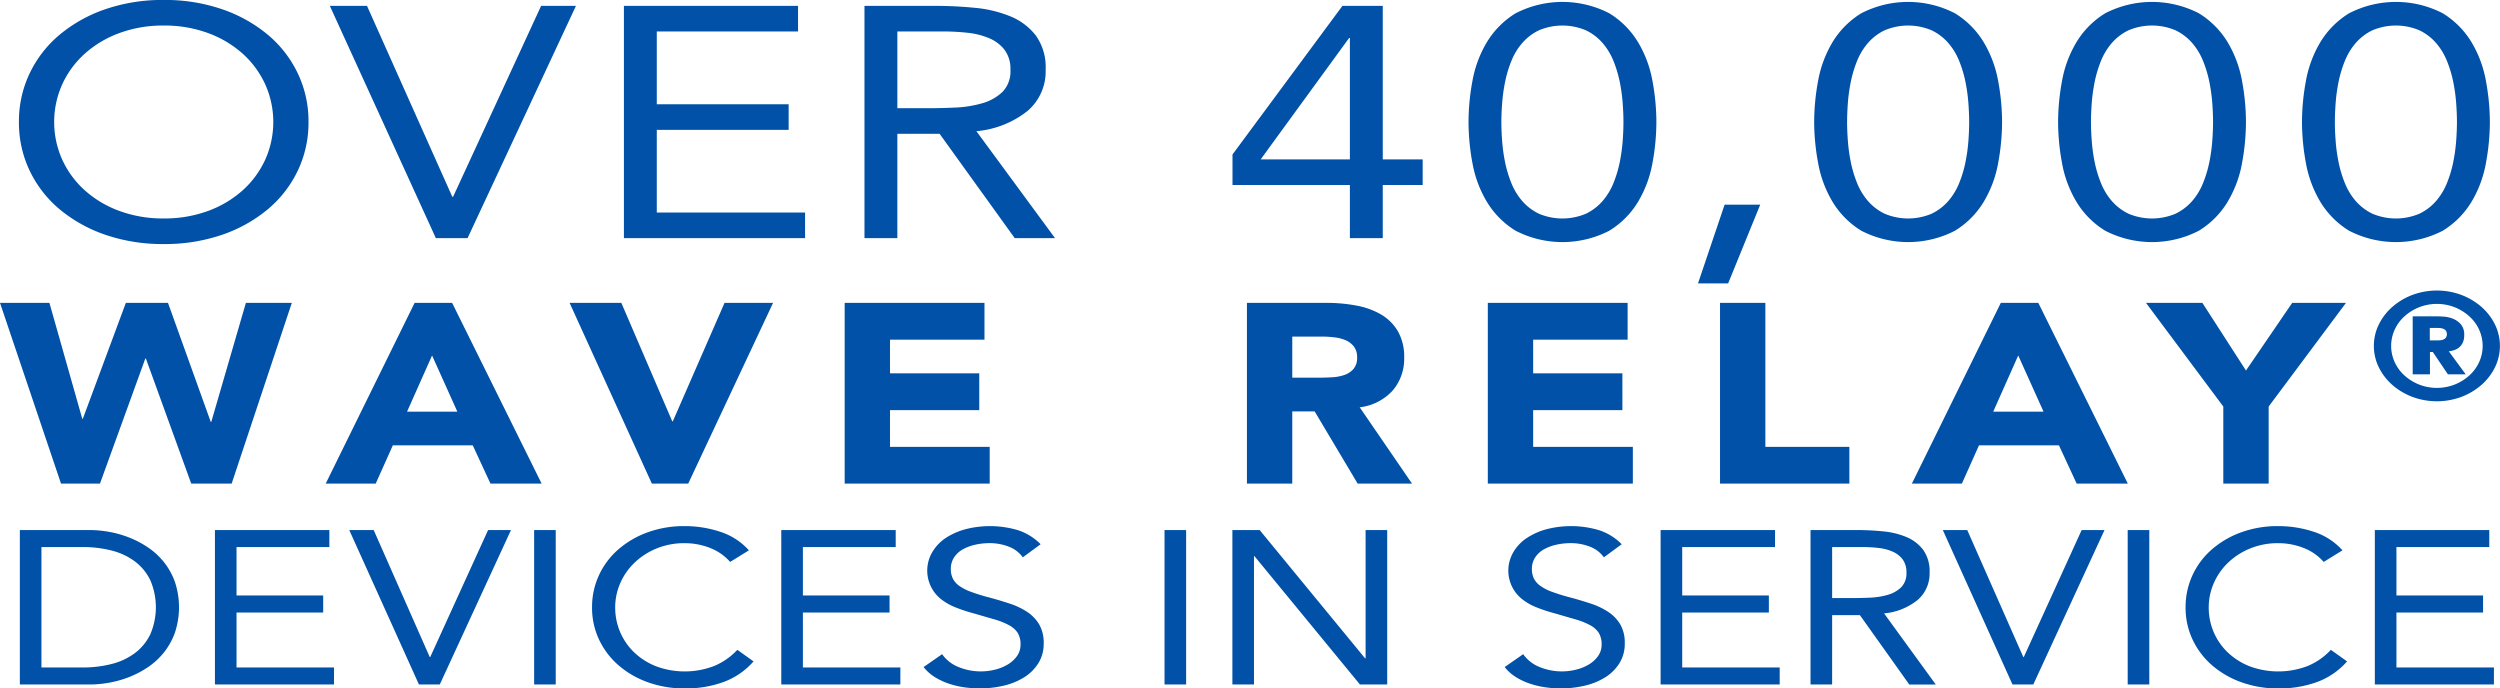<svg xmlns="http://www.w3.org/2000/svg" width="443" height="122" viewBox="0 0 443 122">
<defs>
    <style>
      .cls-1 {
        fill: #0051a7;
        fill-rule: evenodd;
      }
    </style>
  </defs>
  <path id="OVER_40_000_WAVE_RELAY_DEVICES_IN_SERVICE_copy" data-name="OVER 40,000 WAVE RELAY® DEVICES IN SERVICE copy" class="cls-1" d="M39.309,41.617a25.531,25.531,0,0,0,8.112-4.505,20.314,20.314,0,0,0,5.339-6.86,19.731,19.731,0,0,0,1.907-8.633,19.736,19.736,0,0,0-1.907-8.633,20.323,20.323,0,0,0-5.339-6.86A25.547,25.547,0,0,0,39.309,1.62a31.181,31.181,0,0,0-10.3-1.628,31.181,31.181,0,0,0-10.3,1.628A25.548,25.548,0,0,0,10.6,6.126a20.309,20.309,0,0,0-5.339,6.86,19.72,19.72,0,0,0-1.907,8.633,19.715,19.715,0,0,0,1.907,8.633,20.3,20.3,0,0,0,5.339,6.86,25.531,25.531,0,0,0,8.112,4.505,31.18,31.18,0,0,0,10.3,1.628A31.18,31.18,0,0,0,39.309,41.617ZM21.143,37.373a18.854,18.854,0,0,1-6.136-3.662,16.533,16.533,0,0,1-3.987-5.436,16.3,16.3,0,0,1,0-13.313,16.552,16.552,0,0,1,3.987-5.436,18.885,18.885,0,0,1,6.136-3.662,22.285,22.285,0,0,1,7.87-1.337,22.293,22.293,0,0,1,7.87,1.337,18.908,18.908,0,0,1,6.136,3.662,16.583,16.583,0,0,1,3.987,5.436,16.3,16.3,0,0,1,0,13.313,16.564,16.564,0,0,1-3.987,5.436,18.877,18.877,0,0,1-6.136,3.662,22.273,22.273,0,0,1-7.87,1.337A22.264,22.264,0,0,1,21.143,37.373ZM77.236,42.2h5.616L102.058,1.039H95.887l-15.6,33.834H80.148L65.033,1.039H58.446Zm33.322,0h32.1V37.664H116.383V23.014h23.366V18.479H116.383V5.574h25.03V1.039H110.558V42.2Zm42.627,0h5.825V23.712H166.5L179.811,42.2h7.141L173.016,23.246a16.951,16.951,0,0,0,9.013-3.546,9.178,9.178,0,0,0,3.259-7.325A9.682,9.682,0,0,0,183.555,6.3a10.936,10.936,0,0,0-4.507-3.4,21.773,21.773,0,0,0-6.275-1.511q-3.5-.349-7.038-0.349h-12.55V42.2ZM159.01,5.574h8.181a39.131,39.131,0,0,1,4.264.233,13.4,13.4,0,0,1,3.814.959,6.776,6.776,0,0,1,2.739,2.064,5.623,5.623,0,0,1,1.04,3.546,5.191,5.191,0,0,1-1.422,3.924,8.571,8.571,0,0,1-3.605,2.006,20.17,20.17,0,0,1-4.784.756q-2.6.117-5.027,0.116h-5.2V5.574Zm86.012-4.534H237.88L218.4,27.374V32.78h20.8V42.2h5.825V32.78h7.072V28.246h-7.072V1.039ZM239.2,28.246H223.389l15.67-21.51H239.2v21.51Zm21.716,0.64a20.345,20.345,0,0,0,2.566,6.889,15.221,15.221,0,0,0,5.1,5.116,18.116,18.116,0,0,0,16.571,0,15.215,15.215,0,0,0,5.1-5.116,20.343,20.343,0,0,0,2.565-6.889,40.286,40.286,0,0,0,.693-7.267,40.293,40.293,0,0,0-.693-7.267,20.358,20.358,0,0,0-2.565-6.889,15.223,15.223,0,0,0-5.1-5.116,18.117,18.117,0,0,0-16.571,0,15.229,15.229,0,0,0-5.1,5.116,20.359,20.359,0,0,0-2.566,6.889,40.293,40.293,0,0,0-.693,7.267A40.286,40.286,0,0,0,260.913,28.885Zm5.27-10.639a30.127,30.127,0,0,1,.52-3.75,20.794,20.794,0,0,1,1.109-3.691,11.251,11.251,0,0,1,1.942-3.2A9.16,9.16,0,0,1,272.7,5.37a10.686,10.686,0,0,1,8.32,0,9.193,9.193,0,0,1,2.947,2.238,11.271,11.271,0,0,1,1.941,3.2,20.965,20.965,0,0,1,1.11,3.691,30.9,30.9,0,0,1,.52,3.75q0.138,1.861.138,3.372t-0.138,3.372a30.847,30.847,0,0,1-.52,3.75,20.919,20.919,0,0,1-1.11,3.692,11.26,11.26,0,0,1-1.941,3.2,9.181,9.181,0,0,1-2.947,2.238,10.687,10.687,0,0,1-8.32,0,9.149,9.149,0,0,1-2.947-2.238,11.24,11.24,0,0,1-1.942-3.2A20.749,20.749,0,0,1,266.7,28.74a30.08,30.08,0,0,1-.52-3.75q-0.139-1.86-.139-3.372T266.183,18.247ZM311.91,36.269H305.6l-4.715,13.952h5.339Zm10.262-7.383a20.343,20.343,0,0,0,2.565,6.889,15.224,15.224,0,0,0,5.1,5.116,18.116,18.116,0,0,0,16.571,0,15.221,15.221,0,0,0,5.1-5.116,20.366,20.366,0,0,0,2.566-6.889,40.377,40.377,0,0,0,.693-7.267,40.384,40.384,0,0,0-.693-7.267A20.38,20.38,0,0,0,351.5,7.463a15.229,15.229,0,0,0-5.1-5.116,18.117,18.117,0,0,0-16.571,0,15.232,15.232,0,0,0-5.1,5.116,20.358,20.358,0,0,0-2.565,6.889,40.2,40.2,0,0,0-.693,7.267A40.2,40.2,0,0,0,322.172,28.885Zm5.27-10.639a30.127,30.127,0,0,1,.52-3.75,20.794,20.794,0,0,1,1.109-3.691,11.249,11.249,0,0,1,1.941-3.2,9.171,9.171,0,0,1,2.947-2.238,10.689,10.689,0,0,1,8.321,0,9.189,9.189,0,0,1,2.946,2.238,11.274,11.274,0,0,1,1.942,3.2,20.877,20.877,0,0,1,1.109,3.691,30.507,30.507,0,0,1,.52,3.75q0.138,1.861.139,3.372T348.8,24.99a30.459,30.459,0,0,1-.52,3.75,20.832,20.832,0,0,1-1.109,3.692,11.263,11.263,0,0,1-1.942,3.2,9.177,9.177,0,0,1-2.946,2.238,10.689,10.689,0,0,1-8.321,0,9.16,9.16,0,0,1-2.947-2.238,11.238,11.238,0,0,1-1.941-3.2,20.749,20.749,0,0,1-1.109-3.692,30.08,30.08,0,0,1-.52-3.75q-0.141-1.86-.139-3.372T327.442,18.247Zm37.947,10.639a20.345,20.345,0,0,0,2.566,6.889,15.221,15.221,0,0,0,5.1,5.116,18.116,18.116,0,0,0,16.571,0,15.215,15.215,0,0,0,5.1-5.116,20.364,20.364,0,0,0,2.565-6.889,40.286,40.286,0,0,0,.693-7.267,40.293,40.293,0,0,0-.693-7.267,20.379,20.379,0,0,0-2.565-6.889,15.223,15.223,0,0,0-5.1-5.116,18.117,18.117,0,0,0-16.571,0,15.229,15.229,0,0,0-5.1,5.116,20.359,20.359,0,0,0-2.566,6.889,40.293,40.293,0,0,0-.693,7.267A40.286,40.286,0,0,0,365.389,28.885Zm5.27-10.639a30.127,30.127,0,0,1,.52-3.75,20.794,20.794,0,0,1,1.109-3.691,11.251,11.251,0,0,1,1.942-3.2,9.167,9.167,0,0,1,2.946-2.238,10.689,10.689,0,0,1,8.321,0,9.193,9.193,0,0,1,2.947,2.238,11.271,11.271,0,0,1,1.941,3.2,20.877,20.877,0,0,1,1.109,3.691,30.507,30.507,0,0,1,.52,3.75q0.139,1.861.139,3.372t-0.139,3.372a30.459,30.459,0,0,1-.52,3.75,20.832,20.832,0,0,1-1.109,3.692,11.26,11.26,0,0,1-1.941,3.2,9.181,9.181,0,0,1-2.947,2.238,10.689,10.689,0,0,1-8.321,0,9.156,9.156,0,0,1-2.946-2.238,11.24,11.24,0,0,1-1.942-3.2,20.749,20.749,0,0,1-1.109-3.692,30.08,30.08,0,0,1-.52-3.75q-0.139-1.86-.139-3.372T370.659,18.247Zm37.948,10.639a20.322,20.322,0,0,0,2.565,6.889,15.221,15.221,0,0,0,5.1,5.116,18.119,18.119,0,0,0,16.572,0,15.221,15.221,0,0,0,5.1-5.116,20.343,20.343,0,0,0,2.565-6.889,40.29,40.29,0,0,0,.694-7.267,40.3,40.3,0,0,0-.694-7.267,20.358,20.358,0,0,0-2.565-6.889,15.229,15.229,0,0,0-5.1-5.116,18.119,18.119,0,0,0-16.572,0,15.229,15.229,0,0,0-5.1,5.116,20.337,20.337,0,0,0-2.565,6.889,40.207,40.207,0,0,0-.694,7.267A40.2,40.2,0,0,0,408.607,28.885Zm5.269-10.639a30.316,30.316,0,0,1,.52-3.75,20.8,20.8,0,0,1,1.11-3.691,11.249,11.249,0,0,1,1.941-3.2,9.16,9.16,0,0,1,2.947-2.238,10.686,10.686,0,0,1,8.32,0,9.182,9.182,0,0,1,2.947,2.238,11.271,11.271,0,0,1,1.941,3.2,20.881,20.881,0,0,1,1.11,3.691,30.7,30.7,0,0,1,.52,3.75q0.138,1.861.138,3.372t-0.138,3.372a30.652,30.652,0,0,1-.52,3.75,20.835,20.835,0,0,1-1.11,3.692,11.26,11.26,0,0,1-1.941,3.2,9.17,9.17,0,0,1-2.947,2.238,10.687,10.687,0,0,1-8.32,0,9.149,9.149,0,0,1-2.947-2.238,11.238,11.238,0,0,1-1.941-3.2,20.752,20.752,0,0,1-1.11-3.692,30.268,30.268,0,0,1-.52-3.75q-0.139-1.86-.138-3.372T413.876,18.247ZM10.813,85.7h6.9L25.75,63.531h0.1L33.888,85.7h7.159L51.709,53.669H43.571L37.442,74.751h-0.1L29.767,53.669H22.3l-7.623,20.54h-0.1l-5.82-20.54H0Zm46.9,0h8.859l3.039-6.786H83.772L86.914,85.7h9.065L80.115,53.669H73.471ZM81.042,72.942H72.132l4.43-9.953ZM115.511,85.7h6.438l15.04-32.031h-8.6l-9.168,20.992h-0.1L110.1,53.669h-9.168Zm34.164,0h25.7V79.185H157.71V72.67h15.813V66.156H157.71V60.184h16.74V53.669H149.675V85.7Zm71.281,0h8.035V72.9h3.966l7.623,12.8h9.632l-9.271-13.527a9.351,9.351,0,0,0,5.872-3.008,8.633,8.633,0,0,0,2.008-5.768,9.092,9.092,0,0,0-1.107-4.682,8.334,8.334,0,0,0-2.987-2.986,13.538,13.538,0,0,0-4.379-1.583,28.223,28.223,0,0,0-5.279-.475H220.956V85.7Zm8.035-26.059h5.254a18.627,18.627,0,0,1,2.215.136,7.089,7.089,0,0,1,2.008.52,3.69,3.69,0,0,1,1.443,1.108,3.077,3.077,0,0,1,.566,1.945,2.96,2.96,0,0,1-.644,2.036,3.784,3.784,0,0,1-1.622,1.063,8.047,8.047,0,0,1-2.189.407q-1.21.068-2.292,0.068h-4.739V59.641ZM263.64,85.7h25.7V79.185H271.675V72.67h15.812V66.156H271.675V60.184h16.74V53.669H263.64V85.7Zm41.148,0h22.921V79.185H312.823V53.669h-8.035V85.7Zm33.994,0h8.859l3.039-6.786h14.165l3.142,6.786h9.065L361.188,53.669h-6.645Zm23.333-12.758H353.2l4.43-9.953ZM393.972,85.7h8.035V72.037l13.7-18.368h-9.529l-8.19,11.989-7.726-11.989h-9.992l13.7,18.368V85.7Zm33.553-19.365h3.062V62.379H431.1l2.673,3.956h3.153l-3-4.088a4.46,4.46,0,0,0,1.006-.224,2.574,2.574,0,0,0,.87-0.5,2.515,2.515,0,0,0,.616-0.844,3.093,3.093,0,0,0,.24-1.306,2.778,2.778,0,0,0-.6-1.912,3.657,3.657,0,0,0-1.412-.989,5.465,5.465,0,0,0-1.651-.369q-0.842-.052-1.321-0.053h-4.144V66.335Zm3.033-8.229h1.231q0.27,0,.585.026a2.094,2.094,0,0,1,.586.132,1.066,1.066,0,0,1,.45.33,1.157,1.157,0,0,1,0,1.24,1.059,1.059,0,0,1-.45.33,2.066,2.066,0,0,1-.586.132q-0.315.027-.585,0.026h-1.231V58.106Zm-9.024,7a10.079,10.079,0,0,0,2.4,3.112,11.614,11.614,0,0,0,3.544,2.11,12.487,12.487,0,0,0,8.678,0,11.621,11.621,0,0,0,3.543-2.11,10.079,10.079,0,0,0,2.4-3.112,8.641,8.641,0,0,0,0-7.623,10.084,10.084,0,0,0-2.4-3.112,11.637,11.637,0,0,0-3.543-2.11,12.487,12.487,0,0,0-8.678,0,11.63,11.63,0,0,0-3.544,2.11,10.084,10.084,0,0,0-2.4,3.112A8.641,8.641,0,0,0,421.534,65.109Zm2.808-6.7a7.263,7.263,0,0,1,1.741-2.361,8.651,8.651,0,0,1,2.583-1.6,8.673,8.673,0,0,1,6.306,0,8.659,8.659,0,0,1,2.582,1.6,7.281,7.281,0,0,1,1.742,2.361,6.935,6.935,0,0,1,0,5.776,7.271,7.271,0,0,1-1.742,2.361,8.651,8.651,0,0,1-2.582,1.6,8.673,8.673,0,0,1-6.306,0,8.643,8.643,0,0,1-2.583-1.6,7.254,7.254,0,0,1-1.741-2.361A6.925,6.925,0,0,1,424.342,58.409ZM3.516,121.292H15.91a19.611,19.611,0,0,0,3.372-.309A18.637,18.637,0,0,0,22.813,120a17.089,17.089,0,0,0,3.372-1.759,12.723,12.723,0,0,0,2.848-2.609,12.292,12.292,0,0,0,1.959-3.518,14.275,14.275,0,0,0,0-9.007,12.313,12.313,0,0,0-1.959-3.518,12.748,12.748,0,0,0-2.848-2.609,17.2,17.2,0,0,0-3.372-1.759,18.778,18.778,0,0,0-3.531-.986,19.713,19.713,0,0,0-3.372-.309H3.516v27.369ZM7.344,96.938h7.29a20.361,20.361,0,0,1,5.149.618,11.712,11.712,0,0,1,4.1,1.913,9.177,9.177,0,0,1,2.734,3.306,12.147,12.147,0,0,1,0,9.664,9.169,9.169,0,0,1-2.734,3.305,11.688,11.688,0,0,1-4.1,1.914,20.361,20.361,0,0,1-5.149.618H7.344V96.938Zm30.742,24.354h21.1v-3.015H41.913v-9.742H57.268V105.52H41.913V96.938H58.362V93.923H38.086v27.369Zm36.15,0h3.691L90.547,93.923H86.492l-10.252,22.5H76.149l-9.933-22.5H61.888Zm20.412,0h3.827V93.923H94.648v27.369Zm38.059-23.774a11.626,11.626,0,0,0-5.08-3.286,19.924,19.924,0,0,0-6.311-1.005,18.785,18.785,0,0,0-6.607,1.121,16.411,16.411,0,0,0-5.194,3.054,13.608,13.608,0,0,0-3.395,4.562,13.357,13.357,0,0,0-1.207,5.644,13.207,13.207,0,0,0,1.253,5.76,13.8,13.8,0,0,0,3.463,4.542,16.3,16.3,0,0,0,5.217,3,18.977,18.977,0,0,0,6.47,1.082,19.564,19.564,0,0,0,6.948-1.16,13.086,13.086,0,0,0,5.263-3.633l-2.87-2.049a11.781,11.781,0,0,1-4.056,2.841,14.553,14.553,0,0,1-10.274.1,11.956,11.956,0,0,1-3.873-2.416,10.947,10.947,0,0,1-3.44-8.06,10.573,10.573,0,0,1,.911-4.311,11.233,11.233,0,0,1,2.552-3.633,12.414,12.414,0,0,1,3.895-2.493,12.873,12.873,0,0,1,4.944-.928,12.239,12.239,0,0,1,4.465.831,9.087,9.087,0,0,1,3.6,2.493Zm5.736,23.774h21.1v-3.015H142.271v-9.742h15.355V105.52H142.271V96.938h16.448V93.923H138.443v27.369Zm45.951-24.856a9.876,9.876,0,0,0-4.033-2.493,17.4,17.4,0,0,0-9.09-.213,12.066,12.066,0,0,0-3.508,1.488,7.71,7.71,0,0,0-2.46,2.455,6.445,6.445,0,0,0,1.389,8.446,10.008,10.008,0,0,0,2.529,1.469,26.178,26.178,0,0,0,3.189,1.063l3.737,1.083a12.991,12.991,0,0,1,2.642,1.044,4.158,4.158,0,0,1,1.55,1.372,3.828,3.828,0,0,1,.5,2.068,3.428,3.428,0,0,1-.638,2.049,5.4,5.4,0,0,1-1.64,1.488,8.189,8.189,0,0,1-2.256.909,10.387,10.387,0,0,1-6.447-.464,6.445,6.445,0,0,1-2.916-2.281l-3.281,2.281a7.643,7.643,0,0,0,1.959,1.759,11.638,11.638,0,0,0,2.438,1.159,15.51,15.51,0,0,0,2.711.658,19.042,19.042,0,0,0,2.825.212,18.425,18.425,0,0,0,4.238-.483,11.912,11.912,0,0,0,3.622-1.469,7.947,7.947,0,0,0,2.529-2.493,6.5,6.5,0,0,0,.957-3.557,6.43,6.43,0,0,0-.8-3.344A6.9,6.9,0,0,0,182,108.419a12.994,12.994,0,0,0-3.1-1.468q-1.753-.581-3.622-1.083a32.435,32.435,0,0,1-3.235-1,8.678,8.678,0,0,1-2.1-1.082,3.551,3.551,0,0,1-1.116-1.3,3.767,3.767,0,0,1-.342-1.643,3.677,3.677,0,0,1,.592-2.088,4.431,4.431,0,0,1,1.572-1.43,8.191,8.191,0,0,1,2.21-.812,11.652,11.652,0,0,1,2.506-.271,9.385,9.385,0,0,1,3.326.6,5.453,5.453,0,0,1,2.552,1.914Zm21.961,24.856h3.827V93.923h-3.827v27.369Zm12.024,0h3.827V98.562H222.3l18.681,22.73h4.83V93.923h-3.827v22.73H241.89l-18.681-22.73h-4.83v27.369Zm68.983-24.856a9.876,9.876,0,0,0-4.033-2.493,17.4,17.4,0,0,0-9.09-.213,12.066,12.066,0,0,0-3.508,1.488,7.723,7.723,0,0,0-2.461,2.455,6.447,6.447,0,0,0,1.39,8.446,9.973,9.973,0,0,0,2.529,1.469,26.178,26.178,0,0,0,3.189,1.063l3.737,1.083a12.991,12.991,0,0,1,2.642,1.044,4.146,4.146,0,0,1,1.549,1.372,3.819,3.819,0,0,1,.5,2.068,3.428,3.428,0,0,1-.638,2.049,5.4,5.4,0,0,1-1.64,1.488,8.189,8.189,0,0,1-2.256.909,10.387,10.387,0,0,1-6.447-.464,6.445,6.445,0,0,1-2.916-2.281L266.63,118.2a7.643,7.643,0,0,0,1.959,1.759,11.638,11.638,0,0,0,2.438,1.159,15.51,15.51,0,0,0,2.711.658,19.042,19.042,0,0,0,2.825.212,18.41,18.41,0,0,0,4.237-.483,11.908,11.908,0,0,0,3.623-1.469,7.947,7.947,0,0,0,2.529-2.493,6.5,6.5,0,0,0,.956-3.557,6.43,6.43,0,0,0-.8-3.344,6.9,6.9,0,0,0-2.141-2.223,12.994,12.994,0,0,0-3.1-1.468q-1.753-.581-3.622-1.083a32.435,32.435,0,0,1-3.235-1,8.659,8.659,0,0,1-2.1-1.082,3.541,3.541,0,0,1-1.116-1.3,3.767,3.767,0,0,1-.342-1.643,3.677,3.677,0,0,1,.592-2.088,4.431,4.431,0,0,1,1.572-1.43,8.191,8.191,0,0,1,2.21-.812,11.652,11.652,0,0,1,2.506-.271,9.385,9.385,0,0,1,3.326.6,5.453,5.453,0,0,1,2.552,1.914Zm6.9,24.856h21.1v-3.015H298.087v-9.742h15.355V105.52H298.087V96.938h16.449V93.923H294.26v27.369Zm26.563,0h3.828V109h4.92l8.749,12.293h4.693l-9.159-12.6a11.074,11.074,0,0,0,5.924-2.358,6.136,6.136,0,0,0,2.141-4.871,6.493,6.493,0,0,0-1.139-4.04,7.192,7.192,0,0,0-2.961-2.261,14.179,14.179,0,0,0-4.124-1.005,46.1,46.1,0,0,0-4.625-.232h-8.247v27.369Zm3.828-24.354h5.376a25.427,25.427,0,0,1,2.8.155,8.719,8.719,0,0,1,2.506.638,4.458,4.458,0,0,1,1.8,1.372,3.766,3.766,0,0,1,.684,2.358,3.474,3.474,0,0,1-.935,2.61,5.612,5.612,0,0,1-2.369,1.333,13.14,13.14,0,0,1-3.144.5q-1.708.078-3.3,0.077h-3.417V96.938Zm31.962,24.354H360.3l12.621-27.369H368.87l-10.252,22.5h-0.091l-9.933-22.5h-4.329Zm20.413,0h3.827V93.923h-3.827v27.369Zm38.059-23.774A11.623,11.623,0,0,0,410,94.232a19.913,19.913,0,0,0-6.31-1.005,18.785,18.785,0,0,0-6.607,1.121,16.411,16.411,0,0,0-5.194,3.054,13.608,13.608,0,0,0-3.395,4.562,13.357,13.357,0,0,0-1.207,5.644,13.207,13.207,0,0,0,1.253,5.76,13.8,13.8,0,0,0,3.463,4.542,16.3,16.3,0,0,0,5.217,3,18.977,18.977,0,0,0,6.47,1.082,19.564,19.564,0,0,0,6.948-1.16,13.086,13.086,0,0,0,5.263-3.633l-2.871-2.049a11.777,11.777,0,0,1-4.055,2.841,14.553,14.553,0,0,1-10.274.1,11.956,11.956,0,0,1-3.873-2.416,10.947,10.947,0,0,1-3.44-8.06,10.573,10.573,0,0,1,.911-4.311,11.245,11.245,0,0,1,2.551-3.633,12.43,12.43,0,0,1,3.9-2.493,12.873,12.873,0,0,1,4.944-.928,12.239,12.239,0,0,1,4.465.831,9.087,9.087,0,0,1,3.6,2.493Zm5.736,23.774h21.1v-3.015H424.648v-9.742H440V105.52H424.648V96.938H441.1V93.923H420.821v27.369Z"/>
</svg>
